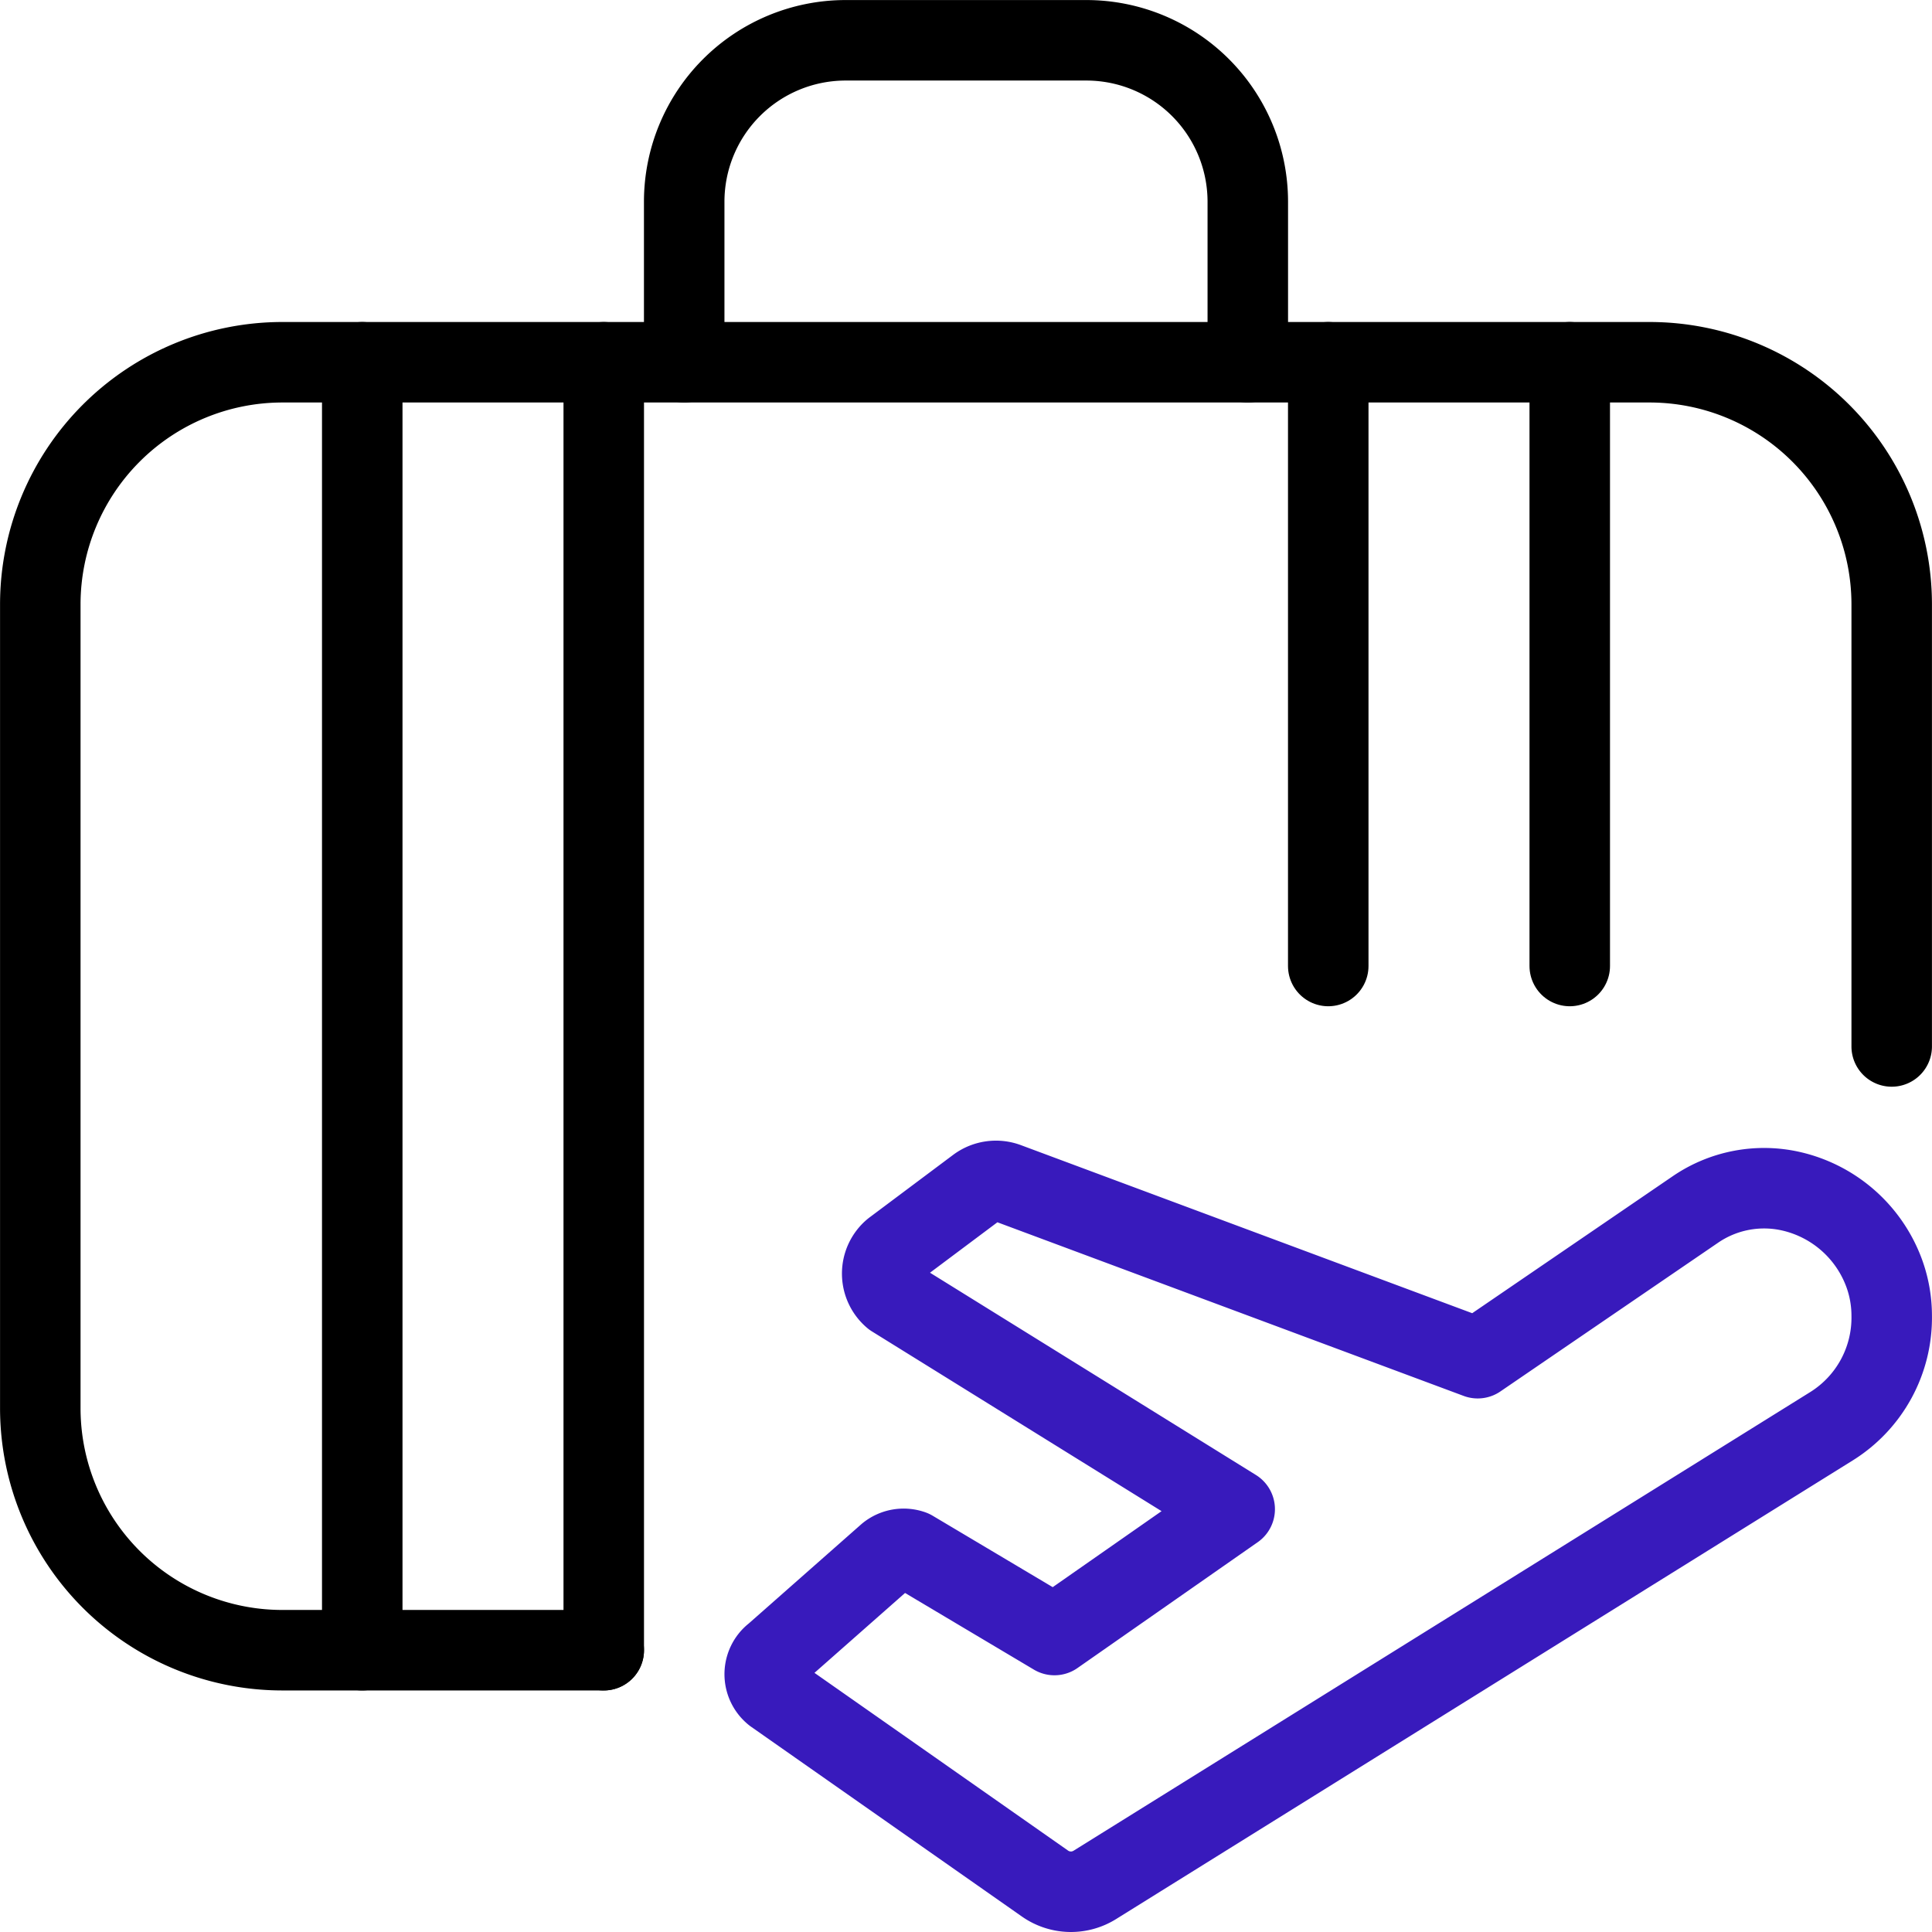 <svg id="b0a9c216-f76e-4b23-9f16-5df036b33c34" data-name="Layer 1" xmlns="http://www.w3.org/2000/svg" viewBox="0 0 140 140"><path d="M137.08,75.83V43.75a17.55,17.55,0,0,0-17.5-17.5H20.42a17.55,17.55,0,0,0-17.5,17.5v58.33a17.54,17.54,0,0,0,17.5,17.5H43.75" transform="translate(0 0)" style="fill:none;stroke:#000;stroke-linecap:round;stroke-linejoin:round;stroke-width:5.833px"/><path d="M49.58,26.25V14.58A11.7,11.7,0,0,1,61.25,2.92h17.5A11.7,11.7,0,0,1,90.42,14.58V26.25" transform="translate(0 0)" style="fill:none;stroke:#000;stroke-linecap:round;stroke-linejoin:round;stroke-width:5.833px"/><path d="M113.75,26.25V70" transform="translate(0 0)" style="fill:none;stroke:#000;stroke-linecap:round;stroke-linejoin:round;stroke-width:5.833px"/><path d="M96.25,26.25V70" transform="translate(0 0)" style="fill:none;stroke:#000;stroke-linecap:round;stroke-linejoin:round;stroke-width:5.833px"/><path d="M43.75,26.25v93.33" transform="translate(0 0)" style="fill:none;stroke:#000;stroke-linecap:round;stroke-linejoin:round;stroke-width:5.833px"/><path d="M26.25,26.25v93.33" transform="translate(0 0)" style="fill:none;stroke:#000;stroke-linecap:round;stroke-linejoin:round;stroke-width:5.833px"/><path d="M129.82,86.33a9.42,9.42,0,0,1,6.74,6,9,9,0,0,1,.52,3,9.27,9.27,0,0,1-4.33,8L79.33,136.59a3.27,3.27,0,0,1-3.62-.11L56.09,122.73a1.81,1.81,0,0,1-.28-2.54h0a1.77,1.77,0,0,1,.31-.3l8.22-7.25a1.81,1.81,0,0,1,1.75-.3l10.32,6.14,13.06-9.12L64.72,94a2.24,2.24,0,0,1-.26-3.16h0a2,2,0,0,1,.37-.34l6-4.49a2.27,2.27,0,0,1,2.12-.3l34.13,12.71,15.78-10.78A8.81,8.81,0,0,1,129.82,86.33Z" transform="translate(0 0)" style="fill:none;stroke:#381abc;stroke-linecap:round;stroke-linejoin:round;stroke-width:5.833px"/></svg>